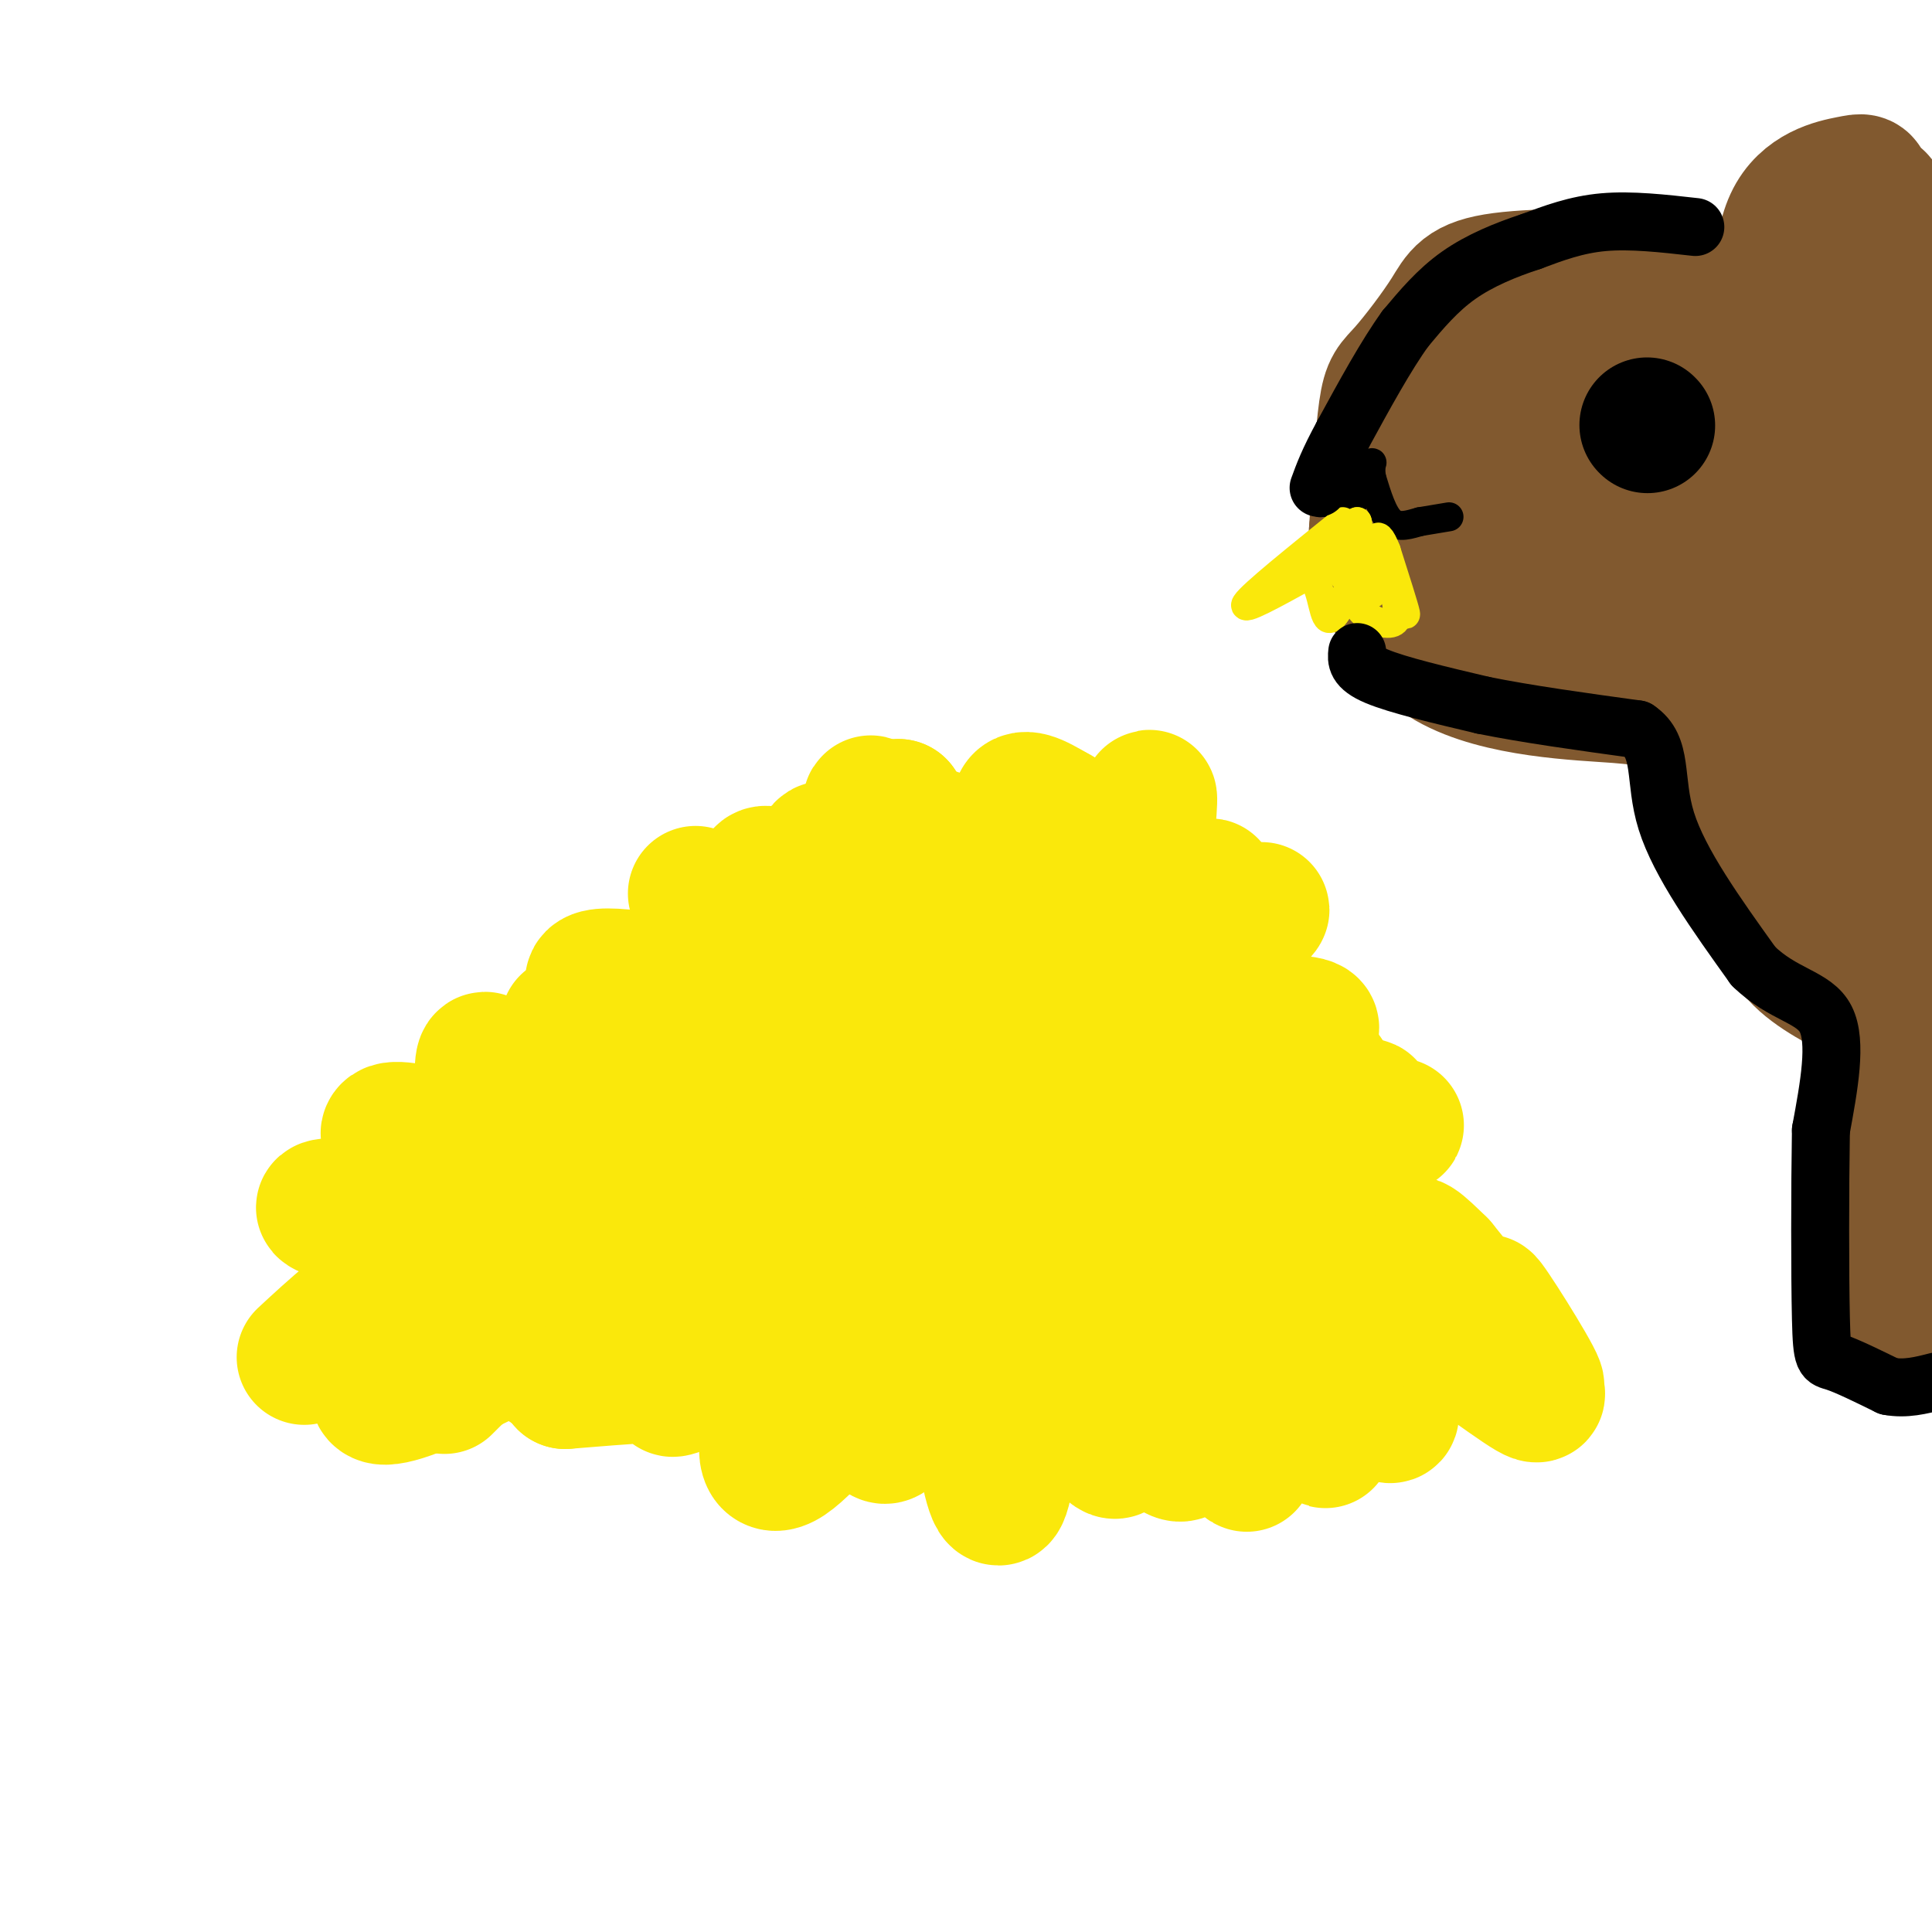 <svg viewBox='0 0 400 400' version='1.1' xmlns='http://www.w3.org/2000/svg' xmlns:xlink='http://www.w3.org/1999/xlink'><g fill='none' stroke='#fae80b' stroke-width='28' stroke-linecap='round' stroke-linejoin='round'><path d='M63,281c5.982,-5.548 11.964,-11.095 27,-22c15.036,-10.905 39.125,-27.167 34,-20c-5.125,7.167 -39.464,37.762 -45,47c-5.536,9.238 17.732,-2.881 41,-15'/><path d='M120,271c8.960,-4.870 10.859,-9.545 6,-4c-4.859,5.545 -16.478,21.311 -11,14c5.478,-7.311 28.052,-37.699 33,-38c4.948,-0.301 -7.729,29.485 -10,38c-2.271,8.515 5.865,-4.243 14,-17'/><path d='M152,264c-0.711,3.626 -9.489,21.193 -4,19c5.489,-2.193 25.244,-24.144 31,-24c5.756,0.144 -2.489,22.385 -1,24c1.489,1.615 12.711,-17.396 17,-23c4.289,-5.604 1.644,2.198 -1,10'/><path d='M194,270c-0.272,3.949 -0.453,8.821 0,3c0.453,-5.821 1.538,-22.336 4,-11c2.462,11.336 6.299,50.523 9,48c2.701,-2.523 4.266,-46.756 9,-55c4.734,-8.244 12.638,19.502 16,26c3.362,6.498 2.181,-8.251 1,-23'/><path d='M233,258c-0.643,-5.540 -2.751,-7.890 0,-4c2.751,3.890 10.360,14.021 12,13c1.640,-1.021 -2.687,-13.193 -3,-14c-0.313,-0.807 3.390,9.753 8,18c4.610,8.247 10.126,14.182 13,14c2.874,-0.182 3.107,-6.481 2,-12c-1.107,-5.519 -3.553,-10.260 -6,-15'/><path d='M259,258c7.003,8.324 27.509,36.634 29,35c1.491,-1.634 -16.033,-33.211 -14,-37c2.033,-3.789 23.624,20.211 29,24c5.376,3.789 -5.464,-12.632 -9,-19c-3.536,-6.368 0.232,-2.684 4,1'/><path d='M298,262c5.839,7.020 18.438,24.071 20,25c1.562,0.929 -7.913,-14.262 -10,-17c-2.087,-2.738 3.214,6.977 7,13c3.786,6.023 6.058,8.352 -3,2c-9.058,-6.352 -29.445,-21.386 -38,-22c-8.555,-0.614 -5.277,13.193 -2,27'/><path d='M272,290c0.968,7.325 4.387,12.136 1,4c-3.387,-8.136 -13.582,-29.221 -18,-32c-4.418,-2.779 -3.060,12.747 -1,24c2.060,11.253 4.823,18.234 4,17c-0.823,-1.234 -5.231,-10.681 -8,-15c-2.769,-4.319 -3.899,-3.509 -4,1c-0.101,4.509 0.828,12.717 -2,12c-2.828,-0.717 -9.414,-10.358 -16,-20'/><path d='M228,281c-0.555,3.616 6.059,22.656 2,19c-4.059,-3.656 -18.790,-30.006 -25,-31c-6.210,-0.994 -3.897,23.370 -3,29c0.897,5.630 0.378,-7.475 -1,-13c-1.378,-5.525 -3.617,-3.471 -5,-4c-1.383,-0.529 -1.911,-3.643 -4,0c-2.089,3.643 -5.740,14.041 -8,16c-2.260,1.959 -3.130,-4.520 -4,-11'/><path d='M180,286c-4.129,2.127 -12.451,12.943 -17,16c-4.549,3.057 -5.324,-1.645 -3,-8c2.324,-6.355 7.747,-14.363 3,-15c-4.747,-0.637 -19.663,6.098 -23,8c-3.337,1.902 4.904,-1.028 3,-2c-1.904,-0.972 -13.952,0.014 -26,1'/><path d='M117,286c-2.710,-2.718 3.514,-10.013 4,-14c0.486,-3.987 -4.765,-4.665 -13,1c-8.235,5.665 -19.455,17.673 -15,13c4.455,-4.673 24.584,-26.027 30,-29c5.416,-2.973 -3.881,12.436 -7,15c-3.119,2.564 -0.059,-7.718 3,-18'/><path d='M119,254c1.070,-6.837 2.246,-14.931 2,-17c-0.246,-2.069 -1.913,1.885 -5,7c-3.087,5.115 -7.592,11.390 -11,5c-3.408,-6.390 -5.718,-25.445 -5,-29c0.718,-3.555 4.462,8.389 5,13c0.538,4.611 -2.132,1.889 -3,0c-0.868,-1.889 0.066,-2.944 1,-4'/><path d='M103,229c4.250,-2.308 14.375,-6.080 28,-7c13.625,-0.920 30.751,1.010 25,-1c-5.751,-2.010 -34.380,-7.960 -38,-9c-3.620,-1.040 17.767,2.829 25,0c7.233,-2.829 0.310,-12.356 0,-9c-0.310,3.356 5.994,19.596 9,27c3.006,7.404 2.716,5.973 3,5c0.284,-0.973 1.142,-1.486 2,-2'/><path d='M157,233c0.893,-1.793 2.125,-5.276 -1,-16c-3.125,-10.724 -10.606,-28.691 -12,-32c-1.394,-3.309 3.298,8.039 8,17c4.702,8.961 9.415,15.536 11,11c1.585,-4.536 0.042,-20.183 1,-16c0.958,4.183 4.417,28.195 7,34c2.583,5.805 4.292,-6.598 6,-19'/><path d='M177,212c-0.828,4.662 -5.898,25.818 -4,28c1.898,2.182 10.764,-14.608 18,-26c7.236,-11.392 12.842,-17.384 10,-8c-2.842,9.384 -14.133,34.144 -13,33c1.133,-1.144 14.690,-28.193 20,-31c5.310,-2.807 2.374,18.626 0,22c-2.374,3.374 -4.187,-11.313 -6,-26'/><path d='M202,204c-5.999,-13.174 -17.998,-33.108 -21,-37c-3.002,-3.892 2.992,8.259 9,17c6.008,8.741 12.031,14.074 15,16c2.969,1.926 2.884,0.447 0,-3c-2.884,-3.447 -8.567,-8.862 -7,-4c1.567,4.862 10.383,20.001 12,17c1.617,-3.001 -3.967,-24.143 -5,-30c-1.033,-5.857 2.483,3.572 6,13'/><path d='M211,193c1.534,4.863 2.370,10.521 4,9c1.630,-1.521 4.052,-10.221 5,-12c0.948,-1.779 0.420,3.364 1,7c0.580,3.636 2.269,5.765 0,13c-2.269,7.235 -8.497,19.577 -9,20c-0.503,0.423 4.719,-11.072 10,-19c5.281,-7.928 10.622,-12.290 17,-18c6.378,-5.710 13.794,-12.768 11,-8c-2.794,4.768 -15.798,21.362 -17,25c-1.202,3.638 9.399,-5.681 20,-15'/><path d='M253,195c6.611,-5.376 13.139,-11.316 3,-1c-10.139,10.316 -36.946,36.889 -37,40c-0.054,3.111 26.645,-17.238 31,-19c4.355,-1.762 -13.635,15.064 -11,18c2.635,2.936 25.896,-8.018 33,-10c7.104,-1.982 -1.948,5.009 -11,12'/><path d='M261,235c4.210,-0.240 20.236,-6.842 22,-6c1.764,0.842 -10.735,9.126 -10,10c0.735,0.874 14.702,-5.663 16,-6c1.298,-0.337 -10.074,5.525 -12,6c-1.926,0.475 5.592,-4.436 3,-7c-2.592,-2.564 -15.296,-2.782 -28,-3'/><path d='M252,229c-6.532,-1.397 -8.864,-3.391 -1,-7c7.864,-3.609 25.922,-8.833 19,-10c-6.922,-1.167 -38.825,1.724 -52,1c-13.175,-0.724 -7.621,-5.064 -5,-11c2.621,-5.936 2.311,-13.468 2,-21'/><path d='M215,181c-2.426,1.385 -9.490,15.347 -9,12c0.490,-3.347 8.535,-24.005 12,-24c3.465,0.005 2.352,20.671 4,23c1.648,2.329 6.059,-13.681 8,-17c1.941,-3.319 1.412,6.052 2,8c0.588,1.948 2.294,-3.526 4,-9'/><path d='M236,174c1.173,-4.524 2.106,-11.335 2,-8c-0.106,3.335 -1.251,16.814 -4,24c-2.749,7.186 -7.101,8.077 -9,11c-1.899,2.923 -1.344,7.876 -4,0c-2.656,-7.876 -8.523,-28.582 -11,-27c-2.477,1.582 -1.565,25.452 -5,28c-3.435,2.548 -11.218,-16.226 -19,-35'/><path d='M186,167c-0.255,4.922 8.607,34.726 5,38c-3.607,3.274 -19.685,-19.982 -21,-20c-1.315,-0.018 12.132,23.201 13,27c0.868,3.799 -10.843,-11.823 -16,-17c-5.157,-5.177 -3.759,0.092 -1,7c2.759,6.908 6.880,15.454 11,24'/><path d='M177,226c-0.594,0.457 -7.579,-10.401 -3,-6c4.579,4.401 20.720,24.061 28,32c7.280,7.939 5.697,4.158 2,-3c-3.697,-7.158 -9.507,-17.691 -11,-14c-1.493,3.691 1.332,21.608 1,30c-0.332,8.392 -3.820,7.259 -15,3c-11.180,-4.259 -30.051,-11.646 -37,-15c-6.949,-3.354 -1.974,-2.677 3,-2'/><path d='M145,251c0.973,-1.296 1.906,-3.535 2,-5c0.094,-1.465 -0.651,-2.155 -11,-3c-10.349,-0.845 -30.304,-1.845 -33,-1c-2.696,0.845 11.865,3.536 8,1c-3.865,-2.536 -26.156,-10.298 -30,-9c-3.844,1.298 10.759,11.657 16,16c5.241,4.343 1.121,2.672 -3,1'/><path d='M94,251c-8.135,-0.466 -26.973,-2.130 -27,-1c-0.027,1.130 18.758,5.054 33,8c14.242,2.946 23.941,4.913 21,0c-2.941,-4.913 -18.523,-16.707 -11,-23c7.523,-6.293 38.149,-7.084 46,-10c7.851,-2.916 -7.075,-7.958 -22,-13'/><path d='M134,212c-0.947,-0.761 7.685,3.838 6,2c-1.685,-1.838 -13.689,-10.111 -12,-9c1.689,1.111 17.070,11.607 16,12c-1.070,0.393 -18.591,-9.316 -21,-13c-2.409,-3.684 10.296,-1.342 23,1'/><path d='M146,205c4.474,0.622 4.158,1.679 3,0c-1.158,-1.679 -3.159,-6.092 -1,-7c2.159,-0.908 8.476,1.690 10,-2c1.524,-3.690 -1.746,-13.670 0,-15c1.746,-1.330 8.509,5.988 11,6c2.491,0.012 0.712,-7.282 1,-10c0.288,-2.718 2.644,-0.859 5,1'/><path d='M175,178c2.333,1.813 5.667,5.845 7,4c1.333,-1.845 0.667,-9.567 6,-10c5.333,-0.433 16.667,6.422 21,6c4.333,-0.422 1.667,-8.121 2,-11c0.333,-2.879 3.667,-0.940 7,1'/><path d='M218,168c2.500,1.167 5.250,3.583 8,6'/></g>
<g fill='none' stroke='#81592f' stroke-width='28' stroke-linecap='round' stroke-linejoin='round'><path d='M387,70c-4.385,-2.425 -8.771,-4.850 -15,-7c-6.229,-2.150 -14.302,-4.026 -26,-5c-11.698,-0.974 -27.021,-1.045 -35,0c-7.979,1.045 -8.613,3.208 -11,7c-2.387,3.792 -6.527,9.213 -9,12c-2.473,2.787 -3.278,2.939 -4,8c-0.722,5.061 -1.361,15.030 -2,25'/><path d='M285,110c1.037,9.583 4.631,21.041 15,27c10.369,5.959 27.513,6.420 35,7c7.487,0.580 5.316,1.279 8,-3c2.684,-4.279 10.223,-13.537 19,-19c8.777,-5.463 18.794,-7.132 23,-9c4.206,-1.868 2.603,-3.934 1,-6'/><path d='M386,107c-2.408,-4.241 -8.927,-11.845 -17,-16c-8.073,-4.155 -17.699,-4.861 -24,-4c-6.301,0.861 -9.275,3.288 -13,7c-3.725,3.712 -8.199,8.711 -10,13c-1.801,4.289 -0.927,7.870 -1,10c-0.073,2.130 -1.092,2.808 3,6c4.092,3.192 13.294,8.898 27,12c13.706,3.102 31.916,3.601 42,3c10.084,-0.601 12.042,-2.300 14,-4'/><path d='M404,104c-5.070,-3.309 -10.140,-6.618 -16,-9c-5.860,-2.382 -12.509,-3.837 -18,-1c-5.491,2.837 -9.822,9.965 -13,15c-3.178,5.035 -5.202,7.979 -2,11c3.202,3.021 11.631,6.121 18,8c6.369,1.879 10.677,2.537 16,1c5.323,-1.537 11.662,-5.268 18,-9'/><path d='M405,103c-3.047,-2.473 -6.093,-4.946 -10,-6c-3.907,-1.054 -8.674,-0.688 -12,0c-3.326,0.688 -5.212,1.699 -8,7c-2.788,5.301 -6.479,14.891 -8,23c-1.521,8.109 -0.874,14.735 2,18c2.874,3.265 7.974,3.168 11,3c3.026,-0.168 3.979,-0.408 6,-3c2.021,-2.592 5.110,-7.538 7,-16c1.890,-8.462 2.580,-20.441 1,-28c-1.580,-7.559 -5.429,-10.697 -10,-12c-4.571,-1.303 -9.864,-0.772 -11,0c-1.136,0.772 1.887,1.785 7,1c5.113,-0.785 12.318,-3.367 17,-7c4.682,-3.633 6.841,-8.316 9,-13'/><path d='M402,65c-2.044,-0.756 -4.089,-1.511 -6,3c-1.911,4.511 -3.689,14.289 -2,20c1.689,5.711 6.844,7.356 12,9'/><path d='M397,93c-5.832,-2.273 -11.663,-4.546 -18,-6c-6.337,-1.454 -13.178,-2.090 -17,3c-3.822,5.090 -4.625,15.907 -3,21c1.625,5.093 5.679,4.461 8,5c2.321,0.539 2.909,2.250 4,-1c1.091,-3.250 2.686,-11.459 3,-17c0.314,-5.541 -0.652,-8.414 -3,-11c-2.348,-2.586 -6.078,-4.887 -9,-7c-2.922,-2.113 -5.037,-4.039 -10,-5c-4.963,-0.961 -12.775,-0.955 -17,-1c-4.225,-0.045 -4.864,-0.139 -7,2c-2.136,2.139 -5.768,6.512 -8,11c-2.232,4.488 -3.062,9.089 -2,14c1.062,4.911 4.017,10.130 13,14c8.983,3.870 23.995,6.391 31,5c7.005,-1.391 6.002,-6.696 5,-12'/><path d='M367,108c-0.455,-5.805 -4.091,-14.318 -6,-19c-1.909,-4.682 -2.090,-5.532 -10,-9c-7.910,-3.468 -23.549,-9.554 -31,-9c-7.451,0.554 -6.715,7.747 -7,16c-0.285,8.253 -1.593,17.565 1,24c2.593,6.435 9.087,9.993 13,10c3.913,0.007 5.246,-3.537 2,-6c-3.246,-2.463 -11.070,-3.847 -10,-1c1.070,2.847 11.035,9.923 21,17'/><path d='M340,131c7.018,4.469 14.062,7.142 18,4c3.938,-3.142 4.769,-12.100 5,-17c0.231,-4.900 -0.140,-5.742 -3,-7c-2.860,-1.258 -8.211,-2.931 -8,3c0.211,5.931 5.984,19.466 6,22c0.016,2.534 -5.727,-5.933 -11,-9c-5.273,-3.067 -10.078,-0.733 -8,3c2.078,3.733 11.039,8.867 20,14'/><path d='M359,144c3.885,2.475 3.598,1.663 3,2c-0.598,0.337 -1.507,1.821 -9,-1c-7.493,-2.821 -21.569,-9.949 -28,-16c-6.431,-6.051 -5.215,-11.026 -4,-16'/><path d='M321,113c-0.769,-8.158 -0.690,-20.554 0,-26c0.690,-5.446 1.992,-3.943 4,-5c2.008,-1.057 4.723,-4.676 6,-1c1.277,3.676 1.115,14.645 -1,21c-2.115,6.355 -6.185,8.096 -12,10c-5.815,1.904 -13.376,3.973 -9,2c4.376,-1.973 20.688,-7.986 37,-14'/><path d='M346,100c16.142,-5.506 37.997,-12.269 44,-15c6.003,-2.731 -3.847,-1.428 -10,-5c-6.153,-3.572 -8.608,-12.019 -9,-18c-0.392,-5.981 1.279,-9.495 3,-12c1.721,-2.505 3.492,-4.001 6,-4c2.508,0.001 5.754,1.501 9,3'/><path d='M389,49c1.954,2.852 2.338,8.483 2,12c-0.338,3.517 -1.397,4.921 -3,6c-1.603,1.079 -3.751,1.832 -7,3c-3.249,1.168 -7.598,2.751 -10,-2c-2.402,-4.751 -2.857,-15.835 0,-22c2.857,-6.165 9.025,-7.412 12,-8c2.975,-0.588 2.756,-0.519 3,1c0.244,1.519 0.950,4.486 0,8c-0.950,3.514 -3.557,7.575 -4,8c-0.443,0.425 1.279,-2.788 3,-6'/><path d='M385,49c2.191,-0.862 6.170,-0.016 5,2c-1.170,2.016 -7.487,5.203 -11,4c-3.513,-1.203 -4.220,-6.797 -2,-10c2.220,-3.203 7.367,-4.016 10,-4c2.633,0.016 2.752,0.862 1,6c-1.752,5.138 -5.376,14.569 -9,24'/><path d='M379,71c-3.844,10.489 -8.956,24.711 -15,37c-6.044,12.289 -13.022,22.644 -20,33'/><path d='M344,141c-2.220,4.623 2.231,-0.319 8,0c5.769,0.319 12.856,5.900 18,10c5.144,4.100 8.347,6.719 9,12c0.653,5.281 -1.242,13.223 2,19c3.242,5.777 11.621,9.388 20,13'/><path d='M401,195c4.333,2.000 5.167,0.500 6,-1'/><path d='M402,191c-3.765,-1.759 -7.529,-3.518 -10,-5c-2.471,-1.482 -3.648,-2.686 -4,-8c-0.352,-5.314 0.121,-14.736 3,-25c2.879,-10.264 8.163,-21.370 11,-24c2.837,-2.630 3.225,3.215 1,15c-2.225,11.785 -7.064,29.510 -9,42c-1.936,12.490 -0.968,19.745 0,27'/><path d='M394,213c1.179,4.131 4.125,0.958 1,-6c-3.125,-6.958 -12.321,-17.702 -16,-20c-3.679,-2.298 -1.839,3.851 0,10'/><path d='M379,197c1.214,3.826 4.250,8.390 8,11c3.750,2.610 8.215,3.266 10,2c1.785,-1.266 0.891,-4.453 3,-5c2.109,-0.547 7.222,1.545 0,-7c-7.222,-8.545 -26.778,-27.727 -34,-35c-7.222,-7.273 -2.111,-2.636 3,2'/><path d='M369,165c5.357,5.155 17.250,17.042 19,18c1.750,0.958 -6.643,-9.012 -10,-10c-3.357,-0.988 -1.679,7.006 0,15'/><path d='M378,188c0.583,3.583 2.042,5.042 1,6c-1.042,0.958 -4.583,1.417 -7,0c-2.417,-1.417 -3.708,-4.708 -5,-8'/><path d='M367,186c-2.333,-5.667 -5.667,-15.833 -9,-26'/><path d='M358,160c-2.429,-5.357 -4.000,-5.750 -3,-6c1.000,-0.250 4.571,-0.357 7,4c2.429,4.357 3.714,13.179 5,22'/><path d='M367,180c1.044,6.533 1.156,11.867 4,16c2.844,4.133 8.422,7.067 14,10'/><path d='M385,206c5.476,2.702 12.167,4.458 15,6c2.833,1.542 1.810,2.869 0,3c-1.810,0.131 -4.405,-0.935 -7,-2'/><path d='M393,213c-1.167,10.333 -0.583,37.167 0,64'/><path d='M393,277c0.311,-0.133 1.089,-32.467 1,-40c-0.089,-7.533 -1.044,9.733 -2,27'/><path d='M392,264c-0.333,5.500 -0.167,5.750 0,6'/></g>
<g fill='none' stroke='#000000' stroke-width='28' stroke-linecap='round' stroke-linejoin='round'><path d='M341,88c0.000,0.000 0.100,0.100 0.1,0.1'/></g>
<g fill='none' stroke='#000000' stroke-width='6' stroke-linecap='round' stroke-linejoin='round'><path d='M300,107c0.000,0.000 -6.000,1.000 -6,1'/><path d='M294,108c-2.089,0.556 -4.311,1.444 -6,0c-1.689,-1.444 -2.844,-5.222 -4,-9'/><path d='M284,99c-0.489,-2.378 0.289,-3.822 0,-3c-0.289,0.822 -1.644,3.911 -3,7'/><path d='M281,103c-1.667,1.333 -4.333,1.167 -7,1'/><path d='M274,104c-1.167,0.167 -0.583,0.083 0,0'/></g>
<g fill='none' stroke='#fae80b' stroke-width='6' stroke-linecap='round' stroke-linejoin='round'><path d='M278,108c-9.417,7.583 -18.833,15.167 -20,17c-1.167,1.833 5.917,-2.083 13,-6'/><path d='M271,119c2.644,1.511 2.756,8.289 4,9c1.244,0.711 3.622,-4.644 6,-10'/><path d='M281,118c0.524,-0.262 -1.167,4.083 0,7c1.167,2.917 5.190,4.405 7,4c1.810,-0.405 1.405,-2.702 1,-5'/><path d='M289,124c0.778,0.467 2.222,4.133 2,3c-0.222,-1.133 -2.111,-7.067 -4,-13'/><path d='M287,114c-1.111,-2.867 -1.889,-3.533 -2,-2c-0.111,1.533 0.444,5.267 1,9'/><path d='M286,121c-1.167,1.000 -4.583,-1.000 -8,-3'/><path d='M278,118c-2.089,-0.600 -3.311,-0.600 -3,-1c0.311,-0.400 2.156,-1.200 4,-2'/><path d='M279,115c0.833,-1.000 0.917,-2.500 1,-4'/><path d='M280,111c0.333,-1.000 0.667,-1.500 1,-2'/><path d='M281,109c0.167,-0.500 0.083,-0.750 0,-1'/><path d='M281,108c0.333,2.167 1.167,8.083 2,14'/><path d='M283,122c-1.067,1.333 -4.733,-2.333 -5,-3c-0.267,-0.667 2.867,1.667 6,4'/></g>
<g fill='none' stroke='#000000' stroke-width='12' stroke-linecap='round' stroke-linejoin='round'><path d='M351,47c-6.667,-0.750 -13.333,-1.500 -19,-1c-5.667,0.500 -10.333,2.250 -15,4'/><path d='M317,50c-5.178,1.689 -10.622,3.911 -15,7c-4.378,3.089 -7.689,7.044 -11,11'/><path d='M291,68c-4.000,5.500 -8.500,13.750 -13,22'/><path d='M278,90c-3.000,5.500 -4.000,8.250 -5,11'/><path d='M281,135c-0.167,1.583 -0.333,3.167 4,5c4.333,1.833 13.167,3.917 22,6'/><path d='M307,146c9.000,1.833 20.500,3.417 32,5'/><path d='M339,151c5.511,3.667 3.289,10.333 6,19c2.711,8.667 10.356,19.333 18,30'/><path d='M363,200c6.178,6.089 12.622,6.311 15,11c2.378,4.689 0.689,13.844 -1,23'/><path d='M377,234c-0.202,11.905 -0.208,30.167 0,39c0.208,8.833 0.631,8.238 3,9c2.369,0.762 6.685,2.881 11,5'/><path d='M391,287c3.500,0.667 6.750,-0.167 10,-1'/></g>
</svg>